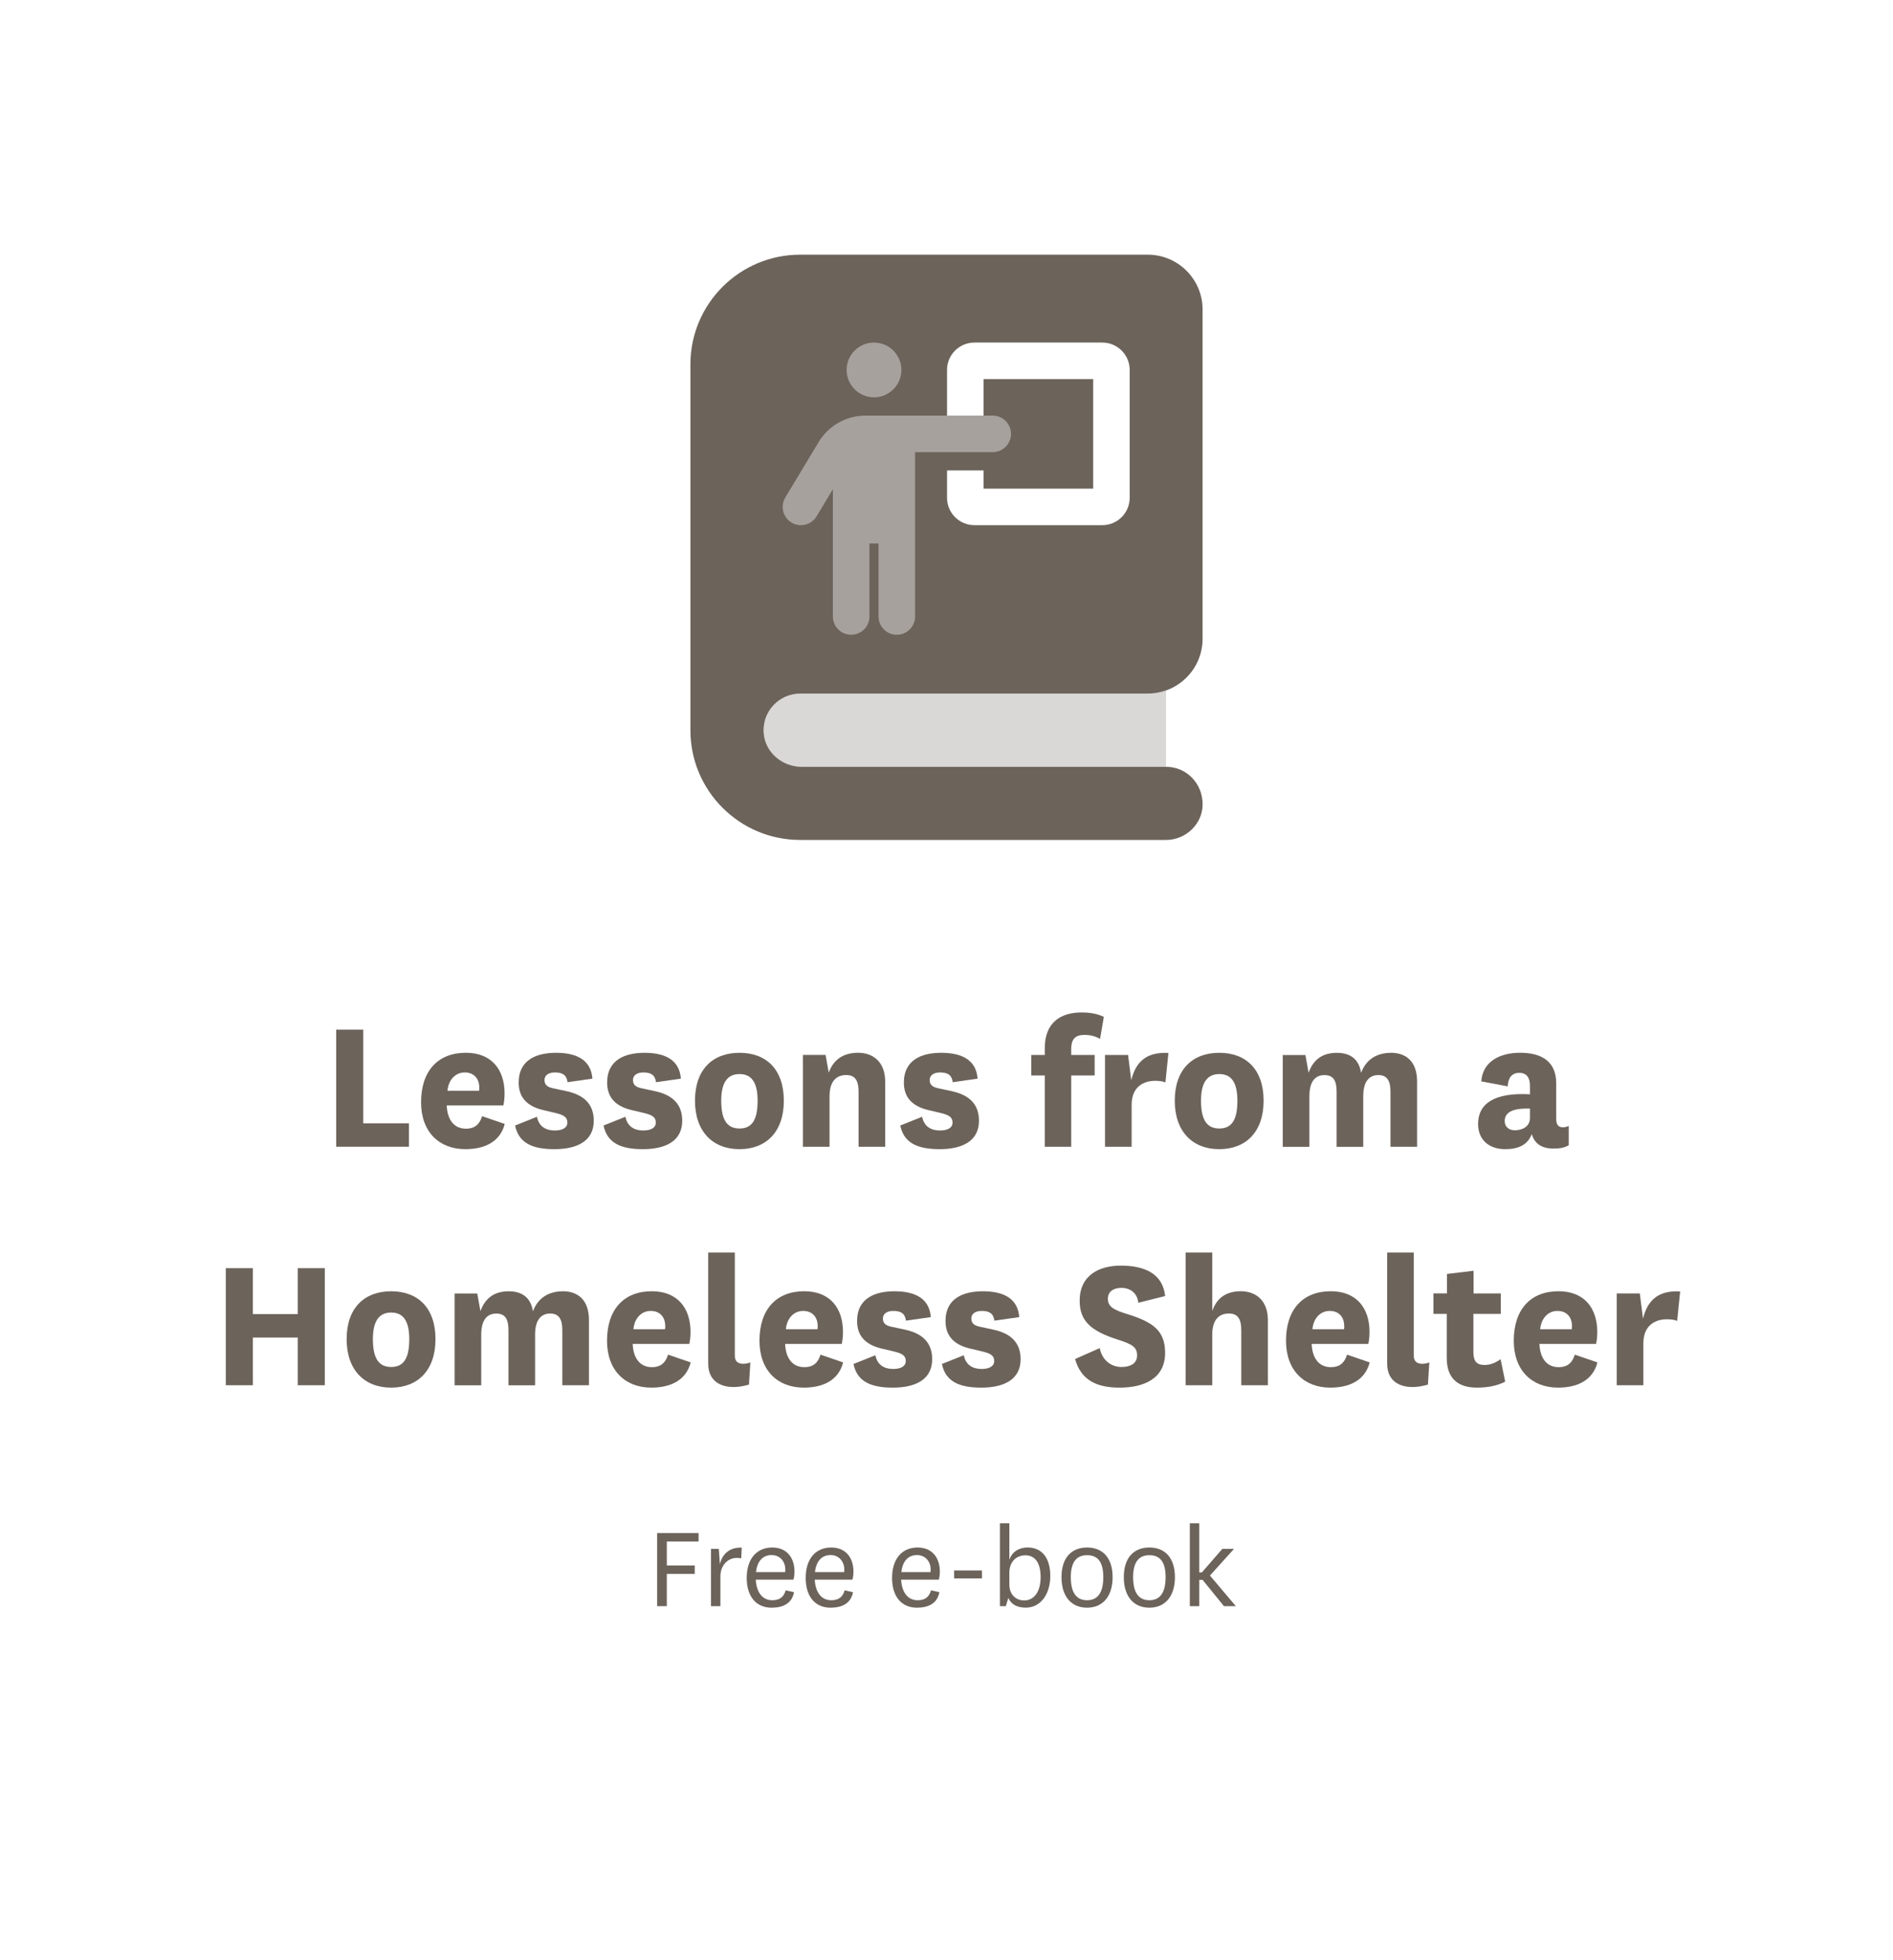 <?xml version="1.0" encoding="UTF-8"?>
<svg id="Layer_2" data-name="Layer 2" xmlns="http://www.w3.org/2000/svg" viewBox="0 0 600 621.36">
  <defs>
    <style>
      .cls-1, .cls-2 {
        fill: #fff;
      }

      .cls-3 {
        fill: #6c635b;
      }

      .cls-2, .cls-4 {
        isolation: isolate;
        opacity: .4;
      }

      .cls-4 {
        fill: #a39d98;
      }
    </style>
  </defs>
  <g id="Layer_1-2" data-name="Layer 1">
    <g>
      <rect class="cls-1" width="600" height="621.36"/>
      <g>
        <path class="cls-3" d="M115.13,326.44v29.67h14.49v7.43h-23.06v-37.11h8.57Z"/>
        <path class="cls-3" d="M152.8,353.85l7.18,2.46c-1.51,5.92-6.74,8-12.47,8-8.32,0-14.05-5.48-14.05-14.87,0-10.02,5.42-15.69,14.18-15.69,8.25,0,12.29,5.42,12.29,12.92,0,1.26-.13,2.58-.38,3.78h-17.96c.19,4.47,2.27,7.37,6.11,7.37,2.27,0,4.16-.88,5.1-3.97Zm-.95-8.06c.06-.38,.06-.63,.06-1.01,0-2.71-1.58-4.79-4.6-4.79s-5.17,2.39-5.48,5.8h10.02Z"/>
        <path class="cls-3" d="M170.19,354.04c.63,3.15,2.9,4.35,5.67,4.35,2.33,0,3.97-.82,3.97-2.52s-1.13-2.39-3.72-3.02l-4.28-1.01c-5.1-1.32-7.43-4.22-7.43-8.63,0-7.37,5.86-9.45,11.84-9.45,6.93,0,11.09,2.52,11.53,8.19l-7.88,1.13c-.32-2.33-1.64-3.09-4.03-3.09-1.95,0-3.28,.88-3.28,2.39s.88,2.27,2.83,2.65l4.1,.88c5.92,1.26,8.69,4.41,8.69,9.39,0,6.49-5.36,9.01-12.47,9.01s-11.34-2.02-12.47-7.5l6.93-2.77Z"/>
        <path class="cls-3" d="M198.23,354.04c.63,3.15,2.9,4.35,5.67,4.35,2.33,0,3.97-.82,3.97-2.52s-1.13-2.39-3.72-3.02l-4.28-1.01c-5.1-1.32-7.43-4.22-7.43-8.63,0-7.37,5.86-9.45,11.84-9.45,6.93,0,11.09,2.52,11.53,8.19l-7.88,1.13c-.31-2.33-1.64-3.09-4.03-3.09-1.95,0-3.28,.88-3.28,2.39s.88,2.27,2.84,2.65l4.09,.88c5.92,1.26,8.69,4.41,8.69,9.39,0,6.49-5.36,9.01-12.47,9.01s-11.34-2.02-12.47-7.5l6.93-2.77Z"/>
        <path class="cls-3" d="M220.28,348.94c0-9.89,5.61-15.18,14.11-15.18s14.05,5.29,14.05,15.18-5.61,15.37-14.05,15.37-14.11-5.54-14.11-15.37Zm8.32,0c0,6.05,1.83,8.82,5.8,8.82s5.73-2.77,5.73-8.82c0-5.73-1.89-8.44-5.73-8.44s-5.8,2.71-5.8,8.44Z"/>
        <path class="cls-3" d="M262.67,340.05c1.58-4.35,4.85-6.3,9.33-6.3s8.57,2.65,8.57,9.2v20.6h-8.44v-17.45c0-3.21-.88-5.29-3.91-5.29-2.71,0-5.29,1.51-5.29,6.74v16h-8.44v-29.11h7.18l1.01,5.61Z"/>
        <path class="cls-3" d="M292.28,354.04c.63,3.15,2.9,4.35,5.67,4.35,2.33,0,3.97-.82,3.97-2.52s-1.13-2.39-3.72-3.02l-4.28-1.01c-5.1-1.32-7.43-4.22-7.43-8.63,0-7.37,5.86-9.45,11.84-9.45,6.93,0,11.09,2.52,11.53,8.19l-7.88,1.13c-.31-2.33-1.64-3.09-4.03-3.09-1.95,0-3.28,.88-3.28,2.39s.88,2.27,2.84,2.65l4.09,.88c5.92,1.26,8.69,4.41,8.69,9.39,0,6.49-5.36,9.01-12.47,9.01s-11.34-2.02-12.47-7.5l6.93-2.77Z"/>
        <path class="cls-3" d="M326.87,340.94v-6.49h4.28v-2.14c0-8.38,5.29-11.34,11.66-11.34,2.83,0,5.04,.44,7.06,1.39l-1.2,6.99c-1.45-.82-2.96-1.26-4.98-1.26-2.46,0-4.16,.94-4.16,4.47v1.89h7.43v6.49h-7.43v22.62h-8.38v-22.62h-4.28Z"/>
        <path class="cls-3" d="M369.39,343.14c-1.07-.38-1.95-.5-3.28-.5-3.34,0-7.43,1.64-7.43,7.62v13.29h-8.44v-29.11h7.31l1.01,8c1.26-5.04,4.09-9.07,11.78-8.63l-.95,9.32Z"/>
        <path class="cls-3" d="M372.35,348.94c0-9.89,5.61-15.18,14.11-15.18s14.05,5.29,14.05,15.18-5.61,15.37-14.05,15.37-14.11-5.54-14.11-15.37Zm8.32,0c0,6.05,1.83,8.82,5.8,8.82s5.73-2.77,5.73-8.82c0-5.73-1.89-8.44-5.73-8.44s-5.8,2.71-5.8,8.44Z"/>
        <path class="cls-3" d="M440.84,333.75c4.72,0,8.32,2.65,8.32,9.14v20.67h-8.44v-17.45c0-3.21-.88-5.29-3.84-5.29-2.58,0-4.79,1.64-4.79,6.68v16.07h-8.44v-17.45c0-3.21-.82-5.29-3.84-5.29-2.65,0-4.79,1.64-4.79,6.74v16h-8.44v-29.11h7.18l1.01,5.61c1.58-4.41,4.66-6.3,8.95-6.3,3.72,0,6.93,1.51,7.69,6.36,1.58-4.35,5.1-6.36,9.45-6.36Z"/>
        <path class="cls-3" d="M493.25,354.73c0,1.95,.82,2.65,2.14,2.65,.69,0,1.26-.19,1.83-.44v6.11c-1.2,.76-2.77,1.07-4.79,1.07-3.72,0-5.99-1.45-6.93-4.6-1.32,3.59-4.47,4.79-8.44,4.79-5.17,0-8.57-3.02-8.57-8,0-6.49,5.23-10.02,16.44-9.39v-2.77c0-2.52-1.07-4.03-3.4-4.03s-3.53,1.58-3.65,4.28l-8.38-1.58c.44-6.17,5.67-9.07,12.35-9.07,7.25,0,11.4,3.15,11.4,9.64v11.34Zm-8.32-3.28c-5.92-.19-8,1.39-8,3.97,0,1.7,1.2,2.9,3.21,2.9,2.21,0,4.79-1.07,4.79-3.91v-2.96Z"/>
        <path class="cls-3" d="M71.57,439.15v-37.11h8.57v14.55h14.24v-14.55h8.57v37.11h-8.57v-15.12h-14.24v15.12h-8.57Z"/>
        <path class="cls-3" d="M109.87,424.54c0-9.89,5.61-15.18,14.11-15.18s14.05,5.29,14.05,15.18-5.61,15.37-14.05,15.37-14.11-5.54-14.11-15.37Zm8.32,0c0,6.05,1.83,8.82,5.8,8.82s5.73-2.77,5.73-8.82c0-5.73-1.89-8.44-5.73-8.44s-5.8,2.71-5.8,8.44Z"/>
        <path class="cls-3" d="M178.35,409.35c4.73,0,8.32,2.65,8.32,9.14v20.67h-8.44v-17.45c0-3.21-.88-5.29-3.84-5.29-2.58,0-4.79,1.64-4.79,6.68v16.07h-8.44v-17.45c0-3.21-.82-5.29-3.84-5.29-2.65,0-4.79,1.64-4.79,6.74v16h-8.44v-29.11h7.18l1.01,5.61c1.58-4.41,4.66-6.3,8.95-6.3,3.72,0,6.93,1.51,7.69,6.36,1.58-4.35,5.1-6.36,9.45-6.36Z"/>
        <path class="cls-3" d="M211.74,429.45l7.18,2.46c-1.51,5.92-6.74,8-12.47,8-8.32,0-14.05-5.48-14.05-14.87,0-10.02,5.42-15.69,14.18-15.69,8.25,0,12.29,5.42,12.29,12.92,0,1.26-.13,2.58-.38,3.78h-17.96c.19,4.47,2.27,7.37,6.11,7.37,2.27,0,4.16-.88,5.1-3.97Zm-.95-8.06c.06-.38,.06-.63,.06-1.01,0-2.71-1.58-4.79-4.6-4.79s-5.17,2.39-5.48,5.8h10.02Z"/>
        <path class="cls-3" d="M237.38,438.96c-1.64,.44-3.21,.76-4.85,.76-4.22,0-8.06-1.95-8.06-7.43v-35.22h8.44v32.76c0,1.83,1.13,2.52,2.65,2.52,.76,0,1.51-.13,2.27-.44l-.44,7.06Z"/>
        <path class="cls-3" d="M260.06,429.45l7.18,2.46c-1.51,5.92-6.74,8-12.47,8-8.32,0-14.05-5.48-14.05-14.87,0-10.02,5.42-15.69,14.18-15.69,8.25,0,12.29,5.42,12.29,12.92,0,1.26-.13,2.58-.38,3.78h-17.96c.19,4.47,2.27,7.37,6.11,7.37,2.27,0,4.16-.88,5.1-3.97Zm-.95-8.06c.06-.38,.06-.63,.06-1.01,0-2.71-1.58-4.79-4.6-4.79s-5.17,2.39-5.48,5.8h10.02Z"/>
        <path class="cls-3" d="M277.45,429.64c.63,3.15,2.9,4.35,5.67,4.35,2.33,0,3.97-.82,3.97-2.52s-1.13-2.39-3.72-3.02l-4.28-1.01c-5.1-1.32-7.43-4.22-7.43-8.63,0-7.37,5.86-9.45,11.84-9.45,6.93,0,11.09,2.52,11.53,8.19l-7.88,1.13c-.32-2.33-1.64-3.09-4.03-3.09-1.95,0-3.28,.88-3.28,2.39s.88,2.27,2.83,2.65l4.1,.88c5.92,1.26,8.69,4.41,8.69,9.39,0,6.49-5.36,9.01-12.47,9.01s-11.34-2.02-12.47-7.5l6.93-2.77Z"/>
        <path class="cls-3" d="M305.48,429.64c.63,3.15,2.9,4.35,5.67,4.35,2.33,0,3.97-.82,3.97-2.52s-1.13-2.39-3.72-3.02l-4.28-1.01c-5.1-1.32-7.43-4.22-7.43-8.63,0-7.37,5.86-9.45,11.84-9.45,6.93,0,11.09,2.52,11.53,8.19l-7.88,1.13c-.31-2.33-1.64-3.09-4.03-3.09-1.95,0-3.28,.88-3.28,2.39s.88,2.27,2.84,2.65l4.09,.88c5.92,1.26,8.69,4.41,8.69,9.39,0,6.49-5.36,9.01-12.47,9.01s-11.34-2.02-12.47-7.5l6.93-2.77Z"/>
        <path class="cls-3" d="M348.57,427.37c.69,3.65,3.4,5.99,6.93,5.99,2.83,0,4.91-1.13,4.91-3.65s-1.32-3.53-6.17-5.04c-8.5-2.71-12.03-5.92-12.03-12.29,0-8.38,6.55-11.15,13.04-11.15,7.62,0,13.29,2.58,14.05,9.64l-8.51,2.14c-.32-3.28-2.77-4.73-5.36-4.73-2.39,0-4.28,1.07-4.28,3.47,0,2.58,2.02,3.59,6.36,4.91,7.81,2.46,11.78,5.1,11.78,12.22,0,8.06-6.55,11.03-14.43,11.03-7.31,0-12.22-2.39-14.11-9.07l7.81-3.46Z"/>
        <path class="cls-3" d="M384.23,415.59c1.51-4.28,4.6-6.24,9.07-6.24s8.57,2.65,8.57,9.2v20.6h-8.44v-17.45c0-3.21-.88-5.29-3.91-5.29-2.71,0-5.29,1.51-5.29,6.68v16.07h-8.44v-42.09h8.44v18.52Z"/>
        <path class="cls-3" d="M426.95,429.45l7.18,2.46c-1.51,5.92-6.74,8-12.47,8-8.32,0-14.05-5.48-14.05-14.87,0-10.02,5.42-15.69,14.18-15.69,8.25,0,12.29,5.42,12.29,12.92,0,1.26-.13,2.58-.38,3.78h-17.96c.19,4.47,2.27,7.37,6.11,7.37,2.27,0,4.16-.88,5.1-3.97Zm-.95-8.06c.06-.38,.06-.63,.06-1.01,0-2.71-1.58-4.79-4.6-4.79s-5.17,2.39-5.48,5.8h10.02Z"/>
        <path class="cls-3" d="M452.58,438.96c-1.64,.44-3.21,.76-4.85,.76-4.22,0-8.06-1.95-8.06-7.43v-35.22h8.44v32.76c0,1.83,1.13,2.52,2.65,2.52,.76,0,1.51-.13,2.27-.44l-.44,7.06Z"/>
        <path class="cls-3" d="M477.09,438.02c-2.46,1.26-5.48,1.89-8.95,1.89-5.8,0-9.58-2.71-9.58-9.39v-13.99h-4.22v-6.49h4.28v-6.17l8.44-1.01v7.18h8.63v6.49h-8.69v12.1c0,3.09,1.2,4.09,3.53,4.09,1.83,0,3.4-.63,5.1-1.83l1.45,7.12Z"/>
        <path class="cls-3" d="M499.14,429.45l7.18,2.46c-1.51,5.92-6.74,8-12.47,8-8.32,0-14.05-5.48-14.05-14.87,0-10.02,5.42-15.69,14.18-15.69,8.25,0,12.29,5.42,12.29,12.92,0,1.26-.13,2.58-.38,3.78h-17.96c.19,4.47,2.27,7.37,6.11,7.37,2.27,0,4.16-.88,5.1-3.97Zm-.95-8.06c.06-.38,.06-.63,.06-1.01,0-2.71-1.58-4.79-4.6-4.79s-5.17,2.39-5.48,5.8h10.02Z"/>
        <path class="cls-3" d="M531.59,418.74c-1.07-.38-1.95-.5-3.28-.5-3.34,0-7.43,1.64-7.43,7.62v13.29h-8.44v-29.11h7.31l1.01,8c1.26-5.04,4.09-9.07,11.78-8.63l-.95,9.32Z"/>
      </g>
      <g>
        <path class="cls-3" d="M208.28,509.19v-23.17h13.14v2.67h-10.07v7.59h8.85v2.67h-8.85v10.23h-3.07Z"/>
        <path class="cls-3" d="M234.95,494.01c-.35-.08-.94-.12-1.46-.12-2.75,0-5.15,2.32-5.15,5.82v9.48h-2.99v-18.17h2.48l.35,4.88c.71-3.26,3.11-5.43,6.92-5.27l-.16,3.38Z"/>
        <path class="cls-3" d="M249.03,504.16l2.64,.59c-.67,3.7-3.66,4.92-7.12,4.92-4.72,0-7.87-3.34-7.87-9.44s3.19-9.64,8.1-9.64c4.56,0,7.04,3.19,7.04,7.67,0,1.06-.16,2.04-.35,2.52h-11.92c.2,3.82,1.97,6.53,5.23,6.53,2.2,0,3.62-.9,4.25-3.15Zm-.16-5.78c.04-.32,.04-.55,.04-.83,0-2.52-1.69-4.56-4.33-4.56-2.79,0-4.56,1.89-4.96,5.39h9.24Z"/>
        <path class="cls-3" d="M267.72,504.16l2.64,.59c-.67,3.7-3.66,4.92-7.12,4.92-4.72,0-7.87-3.34-7.87-9.44s3.19-9.64,8.1-9.64c4.56,0,7.04,3.19,7.04,7.67,0,1.06-.16,2.04-.35,2.52h-11.92c.2,3.82,1.97,6.53,5.23,6.53,2.2,0,3.62-.9,4.25-3.15Zm-.16-5.78c.04-.32,.04-.55,.04-.83,0-2.52-1.69-4.56-4.33-4.56-2.79,0-4.56,1.89-4.96,5.39h9.25Z"/>
        <path class="cls-3" d="M295.1,504.16l2.64,.59c-.67,3.7-3.66,4.92-7.12,4.92-4.72,0-7.87-3.34-7.87-9.44s3.19-9.64,8.1-9.64c4.56,0,7.04,3.19,7.04,7.67,0,1.06-.16,2.04-.35,2.52h-11.92c.2,3.82,1.97,6.53,5.23,6.53,2.2,0,3.62-.9,4.25-3.15Zm-.16-5.78c.04-.32,.04-.55,.04-.83,0-2.52-1.69-4.56-4.33-4.56-2.79,0-4.56,1.89-4.96,5.39h9.25Z"/>
        <path class="cls-3" d="M302.42,497.87h8.81v2.52h-8.81v-2.52Z"/>
        <path class="cls-3" d="M318.82,509.19h-1.89v-26.28h2.99v11.6c.87-2.71,3.27-3.93,5.78-3.93,4.45,0,7.2,3.19,7.2,9.09,0,5.43-2.87,9.99-7.79,9.99-3.15,0-4.84-1.42-5.51-3.11l-.79,2.64Zm1.1-6.88c0,3.62,2.52,5.07,4.68,5.07,2.87,0,5.23-2.36,5.23-7.43,0-4.6-1.85-6.88-4.8-6.88s-5.11,2.04-5.11,5.59v3.66Z"/>
        <path class="cls-3" d="M336.45,499.99c0-6.18,3.19-9.4,8.1-9.4s8.1,3.23,8.1,9.4-3.19,9.68-8.1,9.68-8.1-3.46-8.1-9.68Zm2.95,0c0,4.84,1.73,7.32,5.15,7.32s5.15-2.48,5.15-7.32-1.77-6.96-5.15-6.96-5.15,2.24-5.15,6.96Z"/>
        <path class="cls-3" d="M356.2,499.99c0-6.18,3.19-9.4,8.1-9.4s8.1,3.23,8.1,9.4-3.19,9.68-8.1,9.68-8.1-3.46-8.1-9.68Zm2.95,0c0,4.84,1.73,7.32,5.15,7.32s5.15-2.48,5.15-7.32-1.77-6.96-5.15-6.96-5.15,2.24-5.15,6.96Z"/>
        <path class="cls-3" d="M391.72,509.19h-3.78l-6.77-8.34h-1.06v8.34h-2.99v-26.28h2.99v15.58h.83l6.49-7.47h3.7l-7.63,8.46,8.22,9.72Z"/>
      </g>
      <path class="cls-1" d="M275.9,63.55c4.44,0,8.04-3.6,8.04-8.04s-3.6-8.04-8.04-8.04-8.04,3.6-8.04,8.04,3.6,8.04,8.04,8.04Zm-1.34,64.29v-21.43h2.68v21.43c0,2.96,2.39,5.36,5.36,5.36s5.36-2.39,5.36-5.36v-48.22h22.77c2.96,0,5.36-2.39,5.36-5.36s-2.39-5.36-5.36-5.36h-2.68v-10.72h32.15v32.15h-32.15v-5.36h-10.72v8.04c0,4.44,3.6,8.04,8.04,8.04h37.51c4.44,0,8.04-3.6,8.04-8.04V55.52c0-4.44-3.6-8.04-8.04-8.04h-37.51c-4.44,0-8.04,3.6-8.04,8.04v13.39h-23.93c-5.64,0-10.87,2.96-13.78,7.8l-9.76,16.24c-1.52,2.53-.7,5.83,1.83,7.35,2.53,1.52,5.83,.7,7.35-1.83l4.81-7.99v37.35c0,2.96,2.39,5.36,5.36,5.36s5.36-2.39,5.36-5.36Z"/>
      <g>
        <g>
          <path class="cls-3" d="M253.62,219.88h110.16c9.61,0,17.39-7.79,17.39-17.39V98.13c0-9.61-7.79-17.39-17.39-17.39h-110.16c-19.21,0-34.79,15.57-34.79,34.79v115.96c0,19.21,15.57,34.79,34.79,34.79h115.96c6.4,0,11.6-5.19,11.6-11.27,0-6.74-5.18-11.92-11.6-11.92h-115.45c-6.06,0-11.47-4.43-12.04-10.46-.67-6.9,4.75-12.73,11.53-12.73Z"/>
          <path class="cls-4" d="M363.78,219.88h-110.16c-6.4,0-11.6,5.19-11.6,11.6s5.19,11.6,11.6,11.6h115.96v-24.26c-2.14,.63-3.77,1.07-5.8,1.07Z"/>
        </g>
        <g>
          <path class="cls-1" d="M300.17,131.75v-14.47c0-4.8,3.89-8.68,8.68-8.68h40.53c4.79,0,8.68,3.89,8.68,8.68v40.53c0,4.79-3.89,8.68-8.68,8.68h-40.53c-4.79,0-8.68-3.89-8.68-8.68v-8.68h11.58v5.79h34.74v-34.74h-34.74v11.58h-11.58Z"/>
          <path class="cls-2" d="M285.7,117.28c0,4.8-3.89,8.68-8.68,8.68s-8.68-3.89-8.68-8.68,3.89-8.68,8.68-8.68,8.68,3.89,8.68,8.68Zm-10.13,55v23.16c0,3.2-2.59,5.79-5.79,5.79s-5.79-2.59-5.79-5.79v-40.36l-5.17,8.61c-1.65,2.73-5.2,3.62-7.94,1.97-2.74-1.65-3.63-5.19-1.98-7.94l10.54-17.53c3.14-5.23,8.78-8.43,14.88-8.43h40.33c3.2,0,5.79,2.59,5.79,5.79s-2.59,5.79-5.79,5.79h-24.61v52.11c0,3.2-2.59,5.79-5.79,5.79s-5.79-2.59-5.79-5.79v-23.16h-2.89Z"/>
        </g>
      </g>
    </g>
  </g>
</svg>